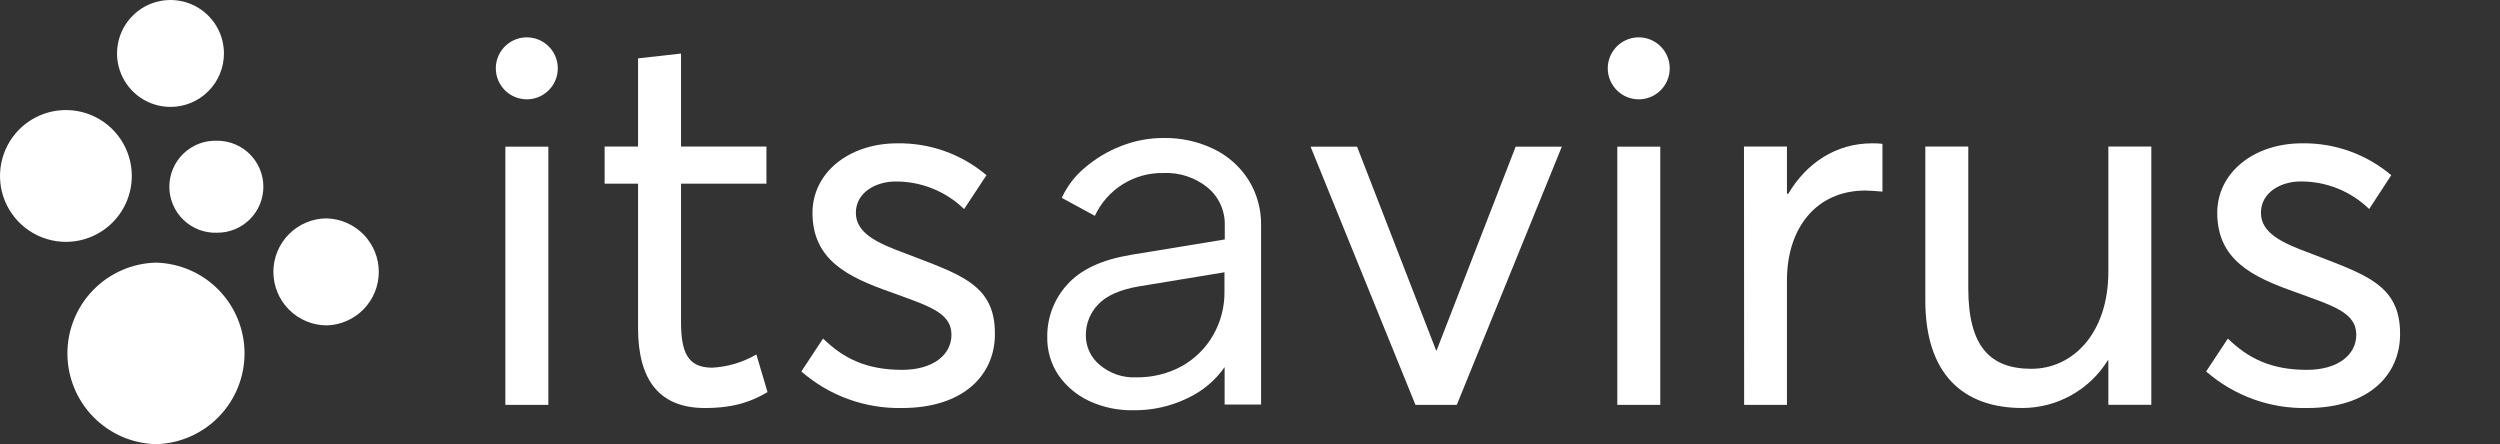 <svg width="197" height="35" viewBox="0 0 197 35" fill="none" xmlns="http://www.w3.org/2000/svg">
<rect x="0" y="0" width="197" height="35" fill="#333333" stroke="none"/>
<path fill-rule="evenodd" clip-rule="evenodd" d="M25.755 17.207C24.637 17.208 23.565 17.653 22.775 18.445C21.985 19.236 21.542 20.309 21.543 21.427C21.544 22.546 21.989 23.618 22.781 24.408C23.572 25.198 24.645 25.641 25.763 25.64C26.858 25.606 27.897 25.147 28.66 24.36C29.422 23.573 29.849 22.521 29.849 21.425C29.849 20.33 29.422 19.277 28.66 18.491C27.897 17.704 26.858 17.245 25.763 17.211L25.755 17.207Z" fill="white"/>
<path fill-rule="evenodd" clip-rule="evenodd" d="M5.201 19.058C6.578 19.055 7.898 18.505 8.87 17.53C9.842 16.555 10.387 15.234 10.386 13.857C10.384 12.83 10.079 11.827 9.507 10.974C8.936 10.121 8.124 9.457 7.176 9.065C6.227 8.673 5.183 8.571 4.176 8.772C3.17 8.973 2.245 9.468 1.52 10.194C0.794 10.921 0.3 11.845 0.1 12.852C-0.1 13.859 0.002 14.903 0.395 15.851C0.788 16.8 1.453 17.611 2.306 18.181C3.159 18.752 4.162 19.057 5.189 19.058H5.201Z" fill="white"/>
<path fill-rule="evenodd" clip-rule="evenodd" d="M13.431 8.424C13.985 8.425 14.533 8.316 15.045 8.105C15.557 7.893 16.022 7.582 16.413 7.191C16.805 6.799 17.116 6.334 17.327 5.822C17.539 5.311 17.648 4.762 17.647 4.208C17.646 3.375 17.399 2.562 16.936 1.87C16.472 1.177 15.815 0.638 15.045 0.32C14.275 0.002 13.429 -0.082 12.612 0.081C11.795 0.244 11.045 0.645 10.456 1.234C9.868 1.823 9.466 2.573 9.304 3.389C9.141 4.206 9.224 5.053 9.543 5.822C9.861 6.592 10.4 7.25 11.092 7.713C11.784 8.176 12.598 8.424 13.431 8.424Z" fill="white"/>
<path fill-rule="evenodd" clip-rule="evenodd" d="M17.091 11.09C16.605 11.074 16.121 11.155 15.667 11.33C15.213 11.505 14.799 11.769 14.449 12.107C14.1 12.445 13.821 12.851 13.632 13.298C13.442 13.746 13.344 14.228 13.344 14.714C13.344 15.2 13.442 15.682 13.632 16.13C13.821 16.578 14.1 16.983 14.449 17.321C14.799 17.659 15.213 17.923 15.667 18.098C16.121 18.273 16.605 18.355 17.091 18.338C17.571 18.343 18.047 18.253 18.491 18.072C18.936 17.892 19.34 17.625 19.681 17.288C20.021 16.95 20.292 16.548 20.476 16.105C20.66 15.663 20.755 15.188 20.754 14.708C20.753 14.229 20.657 13.756 20.471 13.315C20.286 12.874 20.015 12.474 19.675 12.137C19.335 11.801 18.931 11.536 18.488 11.356C18.044 11.176 17.57 11.086 17.091 11.09Z" fill="white"/>
<path fill-rule="evenodd" clip-rule="evenodd" d="M12.297 20.695C10.429 20.74 8.653 21.513 7.348 22.849C6.043 24.186 5.312 25.98 5.312 27.848C5.312 29.716 6.043 31.51 7.348 32.846C8.653 34.183 10.429 34.956 12.297 35.001C14.164 34.953 15.939 34.177 17.242 32.838C18.544 31.499 19.272 29.704 19.269 27.836C19.266 25.968 18.532 24.175 17.225 22.841C15.917 21.507 14.14 20.737 12.272 20.695H12.297Z" fill="white"/>
<path d="M41.537 7.827C42.019 7.822 42.488 7.675 42.886 7.404C43.285 7.132 43.594 6.749 43.775 6.303C43.956 5.856 44.001 5.366 43.904 4.894C43.807 4.422 43.573 3.989 43.23 3.65C42.888 3.311 42.453 3.081 41.98 2.989C41.507 2.896 41.017 2.946 40.572 3.132C40.127 3.317 39.748 3.63 39.48 4.031C39.213 4.432 39.07 4.903 39.07 5.385C39.07 5.708 39.134 6.027 39.258 6.325C39.383 6.623 39.565 6.893 39.794 7.12C40.023 7.348 40.296 7.527 40.595 7.648C40.894 7.769 41.214 7.83 41.537 7.827ZM39.823 31.904H43.209V11.555H39.823V31.904Z" fill="white"/>
<path d="M55.548 32.152C57.97 32.152 59.349 31.566 60.481 30.898L59.602 27.931C58.544 28.55 57.354 28.908 56.13 28.973C54.209 28.973 53.664 27.805 53.664 25.339V14.473H60.395V11.546H53.664V4.221L50.278 4.599V11.546H47.645V14.473H50.278V25.843C50.278 29.942 51.95 32.152 55.548 32.152Z" fill="white"/>
<path d="M71.073 32.152C75.956 32.152 78.398 29.519 78.398 26.34C78.439 22.368 75.594 21.615 71.288 19.947C69.074 19.133 67.442 18.355 67.442 16.768C67.442 15.181 68.989 14.302 70.58 14.302C72.593 14.293 74.529 15.073 75.972 16.475L77.735 13.805C75.776 12.146 73.281 11.254 70.714 11.294C66.864 11.294 64.024 13.634 64.024 16.772C64.024 20.492 66.824 21.831 70.128 22.999C73.095 24.09 74.975 24.59 74.975 26.385C74.975 27.936 73.555 29.144 71.089 29.144C68.24 29.144 66.449 28.225 64.858 26.678L63.145 29.271C65.337 31.183 68.164 32.21 71.073 32.152Z" fill="white"/>
<path d="M111.539 31.904H114.795L123.073 11.555H119.435L113.208 27.606H113.163L106.936 11.555H103.273L111.539 31.904Z" fill="white"/>
<path d="M129.158 7.827C129.64 7.822 130.109 7.675 130.508 7.404C130.906 7.132 131.215 6.749 131.396 6.303C131.577 5.856 131.622 5.366 131.525 4.894C131.428 4.422 131.194 3.989 130.851 3.65C130.509 3.311 130.074 3.081 129.601 2.989C129.128 2.896 128.638 2.946 128.193 3.132C127.749 3.317 127.369 3.63 127.101 4.031C126.834 4.432 126.691 4.903 126.691 5.385C126.691 5.708 126.755 6.027 126.88 6.325C127.004 6.623 127.186 6.893 127.415 7.12C127.645 7.348 127.917 7.527 128.216 7.648C128.515 7.769 128.835 7.83 129.158 7.827ZM127.444 31.904H130.83V11.555H127.444V31.904Z" fill="white"/>
<path d="M137.438 31.904H140.812V22.079C140.812 17.985 143.111 15.014 146.998 15.014C147.332 15.014 147.836 15.059 148.337 15.1V11.335C148.067 11.302 147.795 11.289 147.523 11.294C144.719 11.294 142.379 12.8 140.918 15.266H140.812V11.546H137.426L137.438 31.904Z" fill="white"/>
<path d="M159.366 32.15C160.715 32.148 162.042 31.801 163.219 31.143C164.397 30.485 165.388 29.537 166.097 28.39H166.138V31.898H169.524V11.549H166.138V21.41C166.138 26.261 163.338 29.061 160.078 29.061C156.818 29.061 155.101 27.303 155.101 22.708V11.545H151.715V23.669C151.715 29.48 154.686 32.15 159.366 32.15Z" fill="white"/>
<path d="M181.8 32.152C186.684 32.152 189.126 29.519 189.126 26.34C189.158 22.384 186.314 21.619 182.008 19.943C179.79 19.129 178.162 18.351 178.162 16.764C178.162 15.177 179.708 14.298 181.296 14.298C183.31 14.288 185.247 15.068 186.692 16.471L188.43 13.805C186.469 12.146 183.974 11.254 181.405 11.294C177.559 11.294 174.719 13.634 174.719 16.772C174.719 20.492 177.519 21.831 180.823 22.999C183.794 24.09 185.675 24.59 185.675 26.385C185.675 27.936 184.254 29.144 181.788 29.144C178.939 29.144 177.144 28.225 175.557 26.678L173.844 29.271C176.044 31.189 178.882 32.217 181.8 32.152Z" fill="white"/>
<path d="M85.817 31.594C84.848 31.139 84.015 30.437 83.403 29.559C82.813 28.675 82.507 27.631 82.524 26.568C82.502 25.039 83.064 23.558 84.095 22.429C85.142 21.251 86.803 20.471 89.076 20.089L96.512 18.868V17.773C96.529 17.206 96.417 16.642 96.184 16.125C95.952 15.607 95.605 15.149 95.169 14.786C94.187 13.986 92.946 13.576 91.681 13.634C90.55 13.61 89.436 13.917 88.476 14.516C87.516 15.115 86.752 15.981 86.276 17.008L83.668 15.592C84.087 14.672 84.709 13.86 85.487 13.215C86.333 12.489 87.296 11.912 88.336 11.51C89.397 11.089 90.528 10.874 91.669 10.875C93.056 10.847 94.43 11.15 95.678 11.758C96.793 12.304 97.734 13.149 98.396 14.2C99.059 15.275 99.398 16.518 99.373 17.781V31.879H96.5V28.928C95.76 29.985 94.755 30.827 93.586 31.37C92.251 32.022 90.781 32.349 89.296 32.327C88.096 32.35 86.906 32.1 85.817 31.594ZM86.683 28.774C87.471 29.434 88.477 29.777 89.504 29.734C90.783 29.761 92.047 29.449 93.167 28.831C94.186 28.251 95.029 27.408 95.609 26.389C96.199 25.35 96.503 24.173 96.488 22.978V21.456L89.744 22.567C88.258 22.82 87.192 23.296 86.541 23.984C85.907 24.637 85.556 25.515 85.564 26.425C85.562 26.876 85.662 27.321 85.855 27.728C86.049 28.134 86.332 28.492 86.683 28.774Z" fill="white"/>
</svg>
